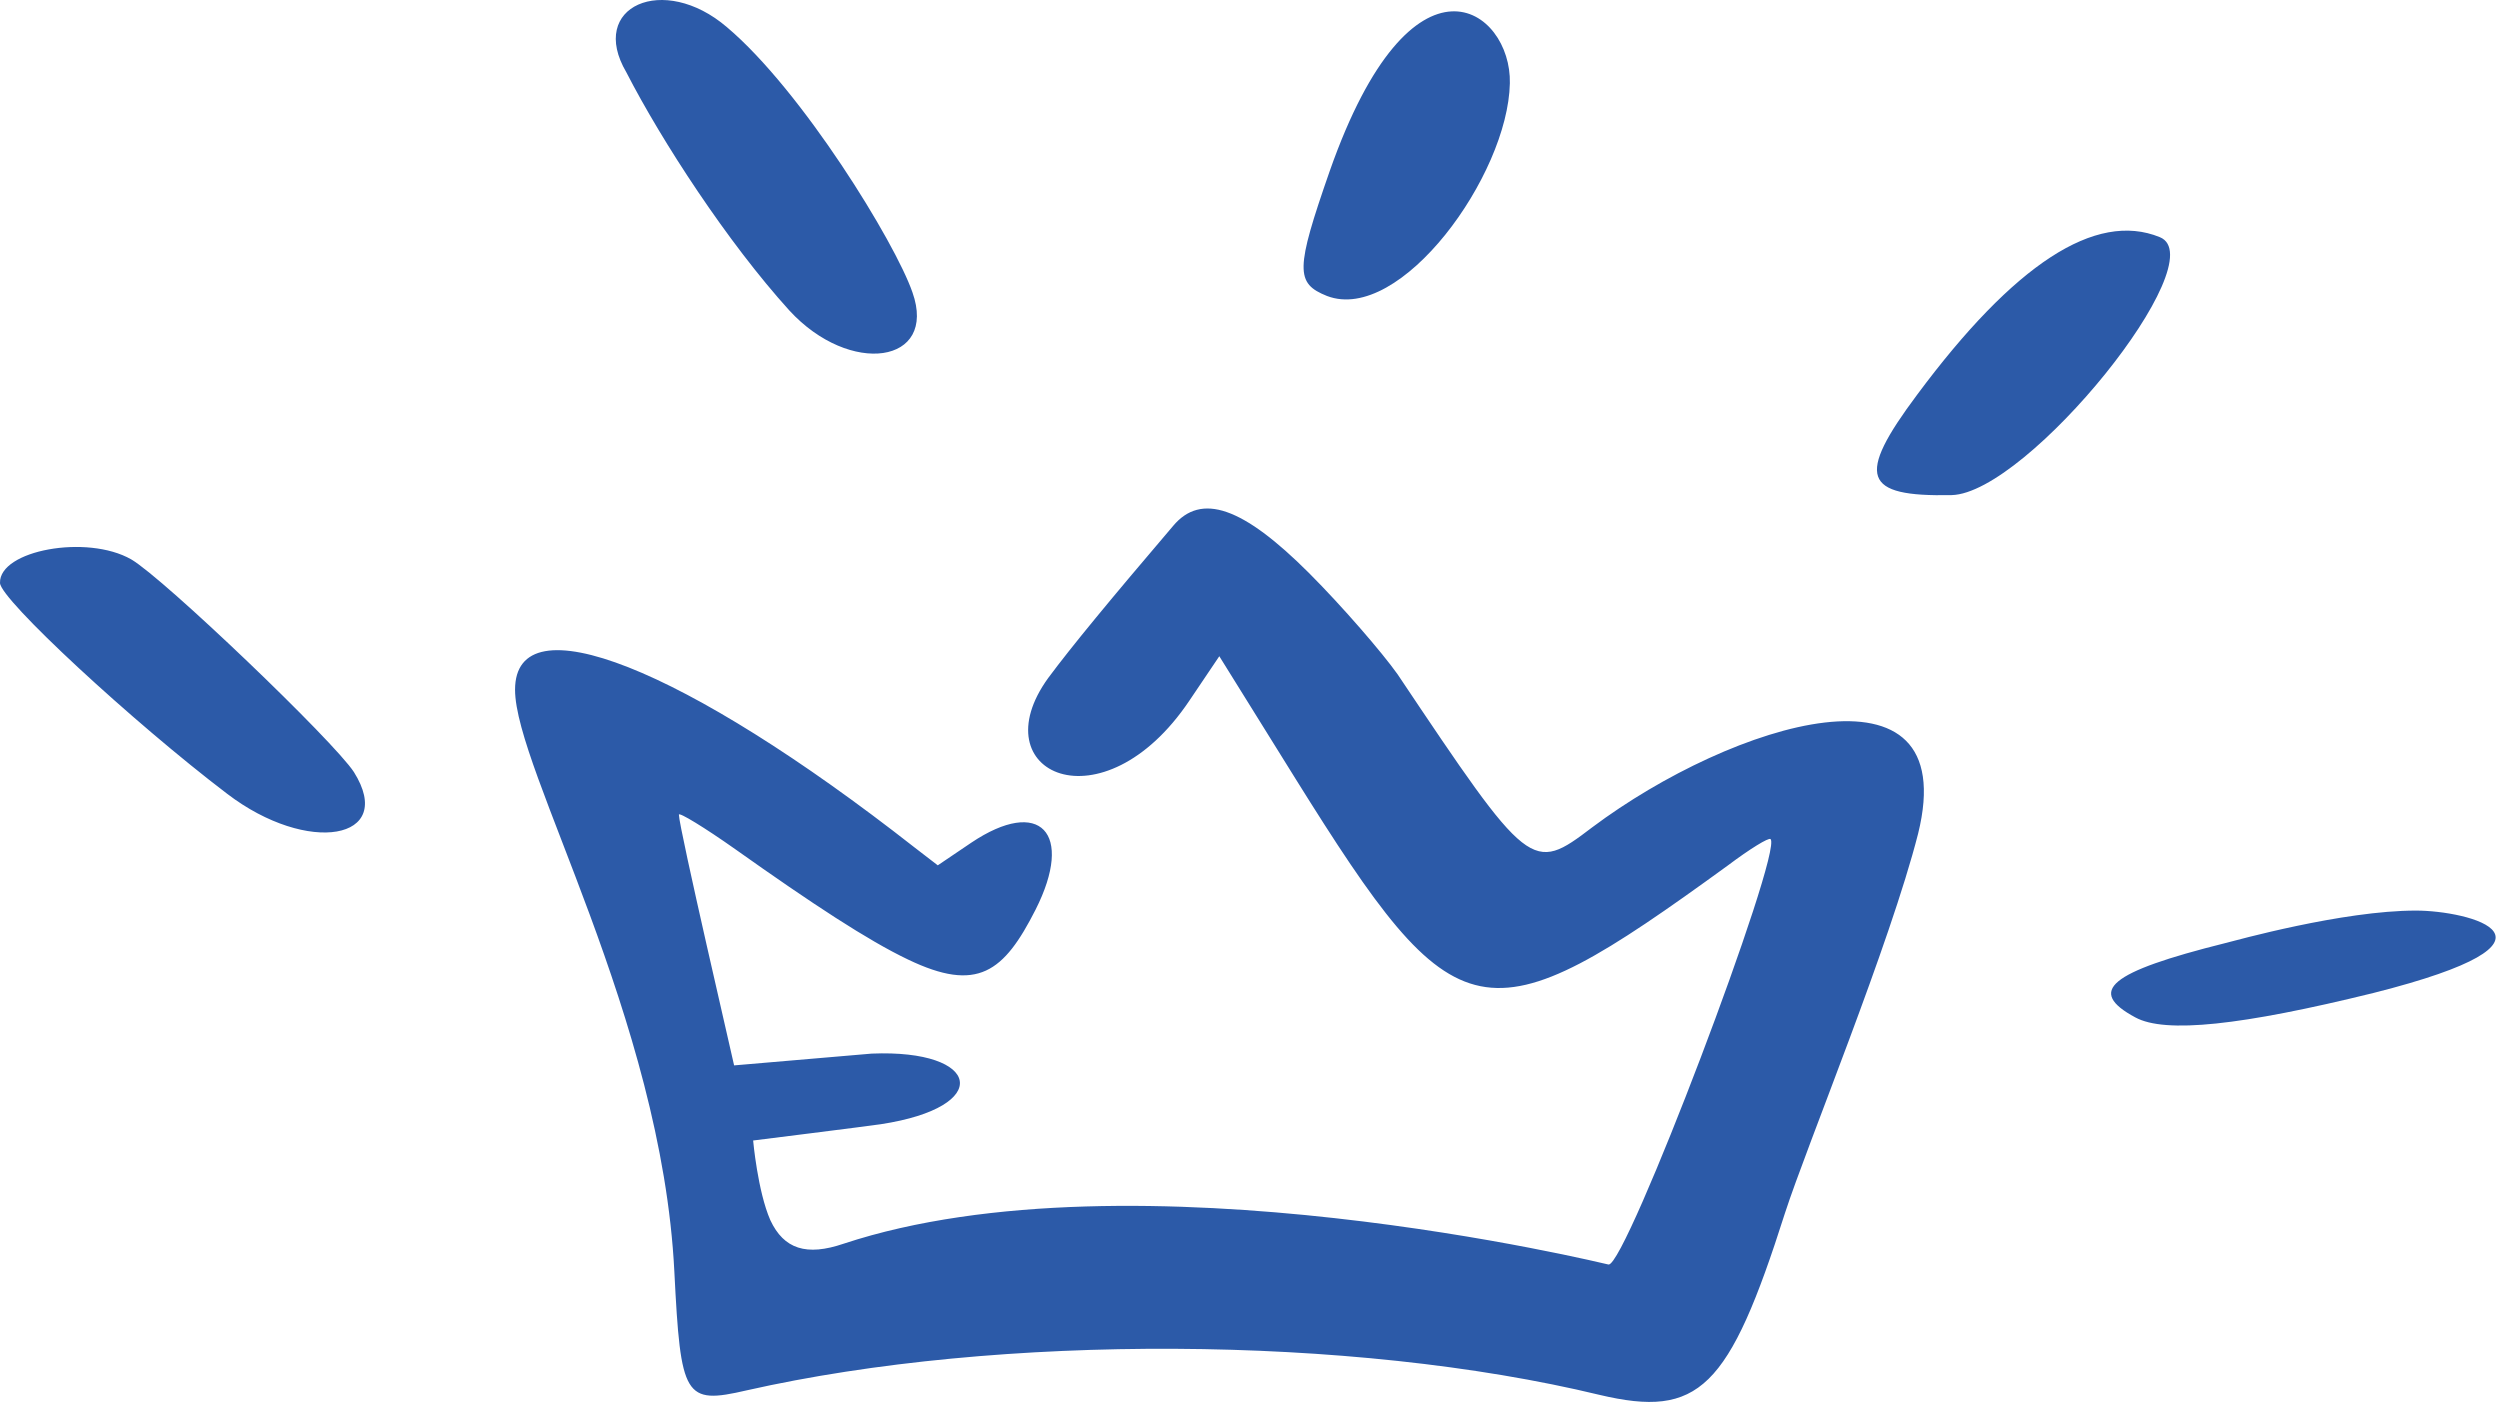 <svg width="90" height="51" viewBox="0 0 90 51" fill="none" xmlns="http://www.w3.org/2000/svg">
<path fill-rule="evenodd" clip-rule="evenodd" d="M54.355 2.997C54.29 6.321 50.412 11.665 47.772 10.655C46.632 10.199 46.632 9.71 47.87 6.158C50.836 -2.282 54.42 0.325 54.355 2.997ZM32.848 10.524C33.76 13.099 30.599 13.555 28.416 11.176C26.2 8.732 23.821 5.083 22.55 2.606C21.149 0.227 23.886 -0.979 26.168 0.977C28.872 3.258 32.229 8.732 32.848 10.524ZM77.752 8.537C79.773 9.351 72.995 17.759 70.257 17.824C67.064 17.889 66.803 17.172 69.019 14.207C72.506 9.514 75.439 7.592 77.752 8.537ZM47.121 20.626C48.326 21.832 49.76 23.494 50.314 24.276C55.072 31.38 55.137 31.445 57.321 29.783C62.371 26.003 70.681 23.429 69.052 30.011C68.041 33.987 65.043 41.254 64.261 43.665C62.241 50.02 61.166 51.062 57.581 50.215C48.685 48.064 35.976 47.999 26.884 50.052C24.636 50.574 24.506 50.313 24.277 45.783C23.821 36.627 18.542 27.698 18.542 24.83C18.542 21.604 24.636 24.015 32.913 30.5L33.76 31.152L34.966 30.337C37.443 28.675 38.681 29.979 37.28 32.749C36.139 34.997 35.194 35.747 32.685 34.541C31.251 33.857 29.263 32.553 26.461 30.565C25.353 29.783 24.44 29.229 24.44 29.327C24.44 29.783 26.428 38.321 26.428 38.354L31.381 37.93C35.324 37.767 35.781 39.853 31.707 40.472C31.284 40.537 27.113 41.058 27.113 41.058C27.113 41.058 27.275 42.883 27.732 43.926C28.22 44.969 29.035 45.229 30.371 44.773C40.831 41.319 57.874 45.523 57.907 45.523C58.526 45.62 64.196 30.663 63.74 30.207C63.675 30.142 62.99 30.565 62.209 31.152C53.377 37.572 52.465 37.376 46.632 28.024L43.895 23.624L42.819 25.221C39.691 29.881 35.259 27.828 37.736 24.407C38.583 23.266 39.984 21.571 42.233 18.932C43.243 17.726 44.742 18.248 47.121 20.626ZM4.725 20.138C5.898 20.822 12.025 26.688 12.742 27.796C14.273 30.239 11.08 30.794 8.18 28.578C4.791 26.003 0 21.571 0 20.985C-0.032 19.812 3.129 19.225 4.725 20.138ZM85.443 35.747C80.685 36.92 77.948 37.213 76.873 36.627C75.113 35.681 75.927 34.997 80.099 33.954C80.49 33.857 84.335 32.781 86.974 32.781C88.864 32.781 93.068 33.824 85.443 35.747Z" fill="#2C5AA8"/>
</svg>
